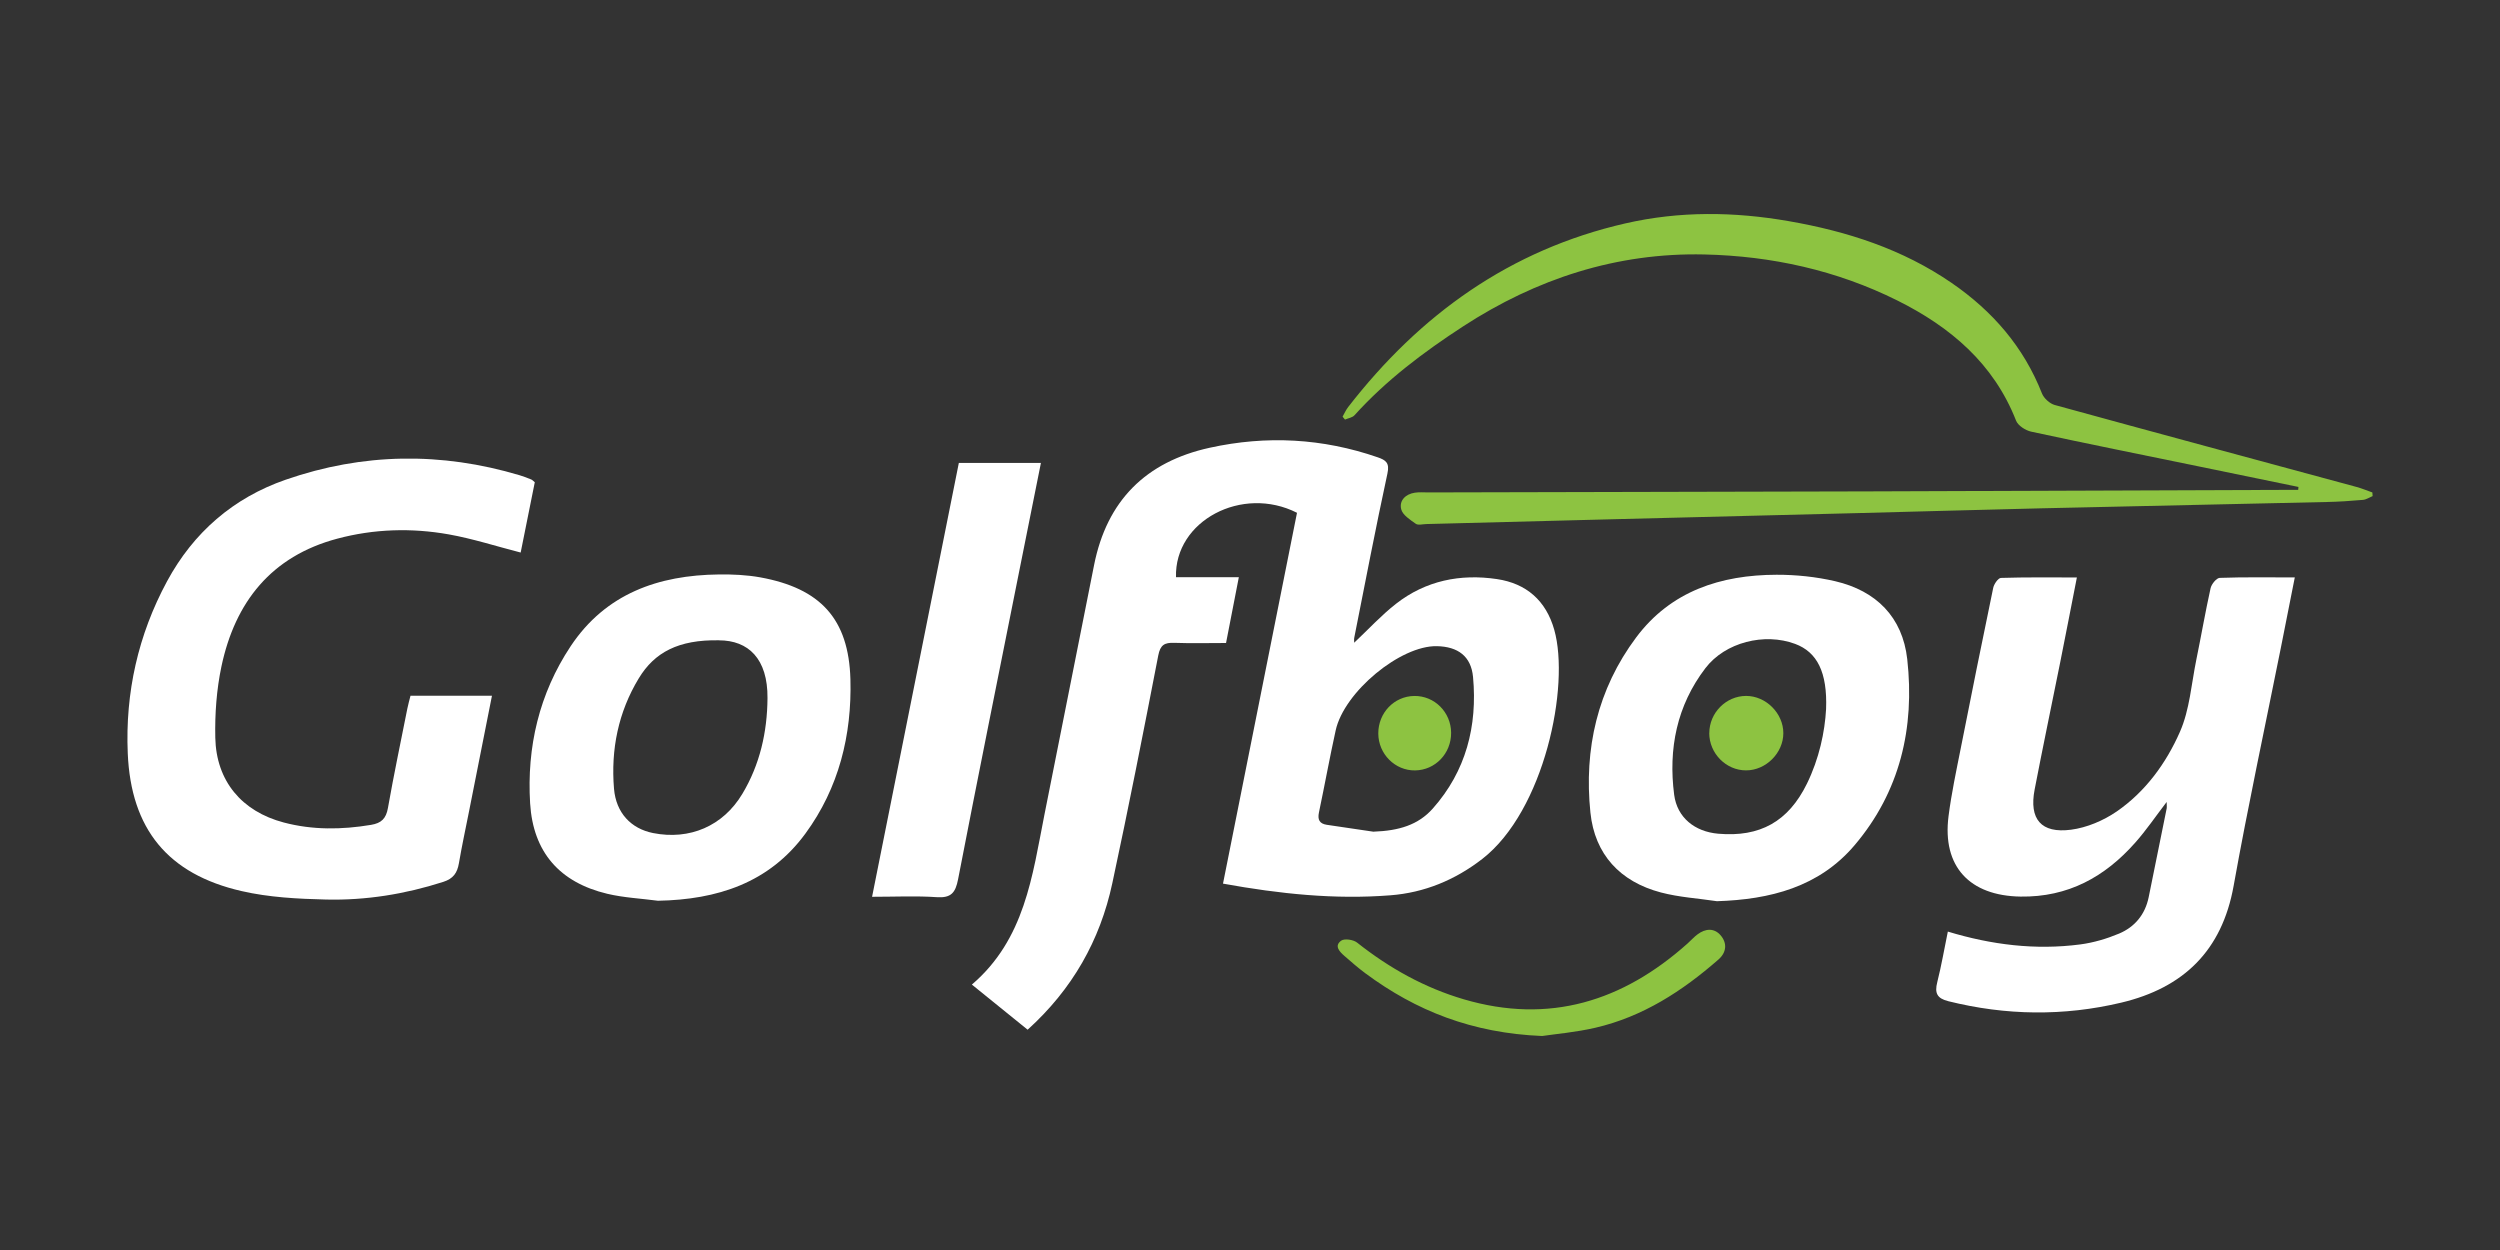 <?xml version="1.0" encoding="UTF-8"?>
<svg id="_レイヤー_1" data-name="レイヤー 1" xmlns="http://www.w3.org/2000/svg" viewBox="0 0 600 300">
  <rect x="0" y="0" width="600" height="300" fill="#333333" stroke="none"/>
  <defs>
    <style>
      .cls-1 {
        fill: #8dc341;
      }

      .cls-2 {
        fill: #fff;
      }
    </style>
  </defs>
  <g id="_79t9iC" data-name="79t9iC">
    <g>
      <path class="cls-2" d="M324.99,154.27c3.41-3.21,6.5-6.58,10.05-9.36,7.12-5.56,15.42-7.24,24.23-5.93,7.07,1.05,11.77,5.17,13.75,12.16,3.82,13.5-2.38,43.46-17.28,55.01-6.55,5.07-13.9,8.09-22.03,8.72-13.35,1.05-26.58-.33-40.19-2.8,5.94-29.79,11.86-59.43,17.76-89-13.16-6.68-29.44,1.93-29.04,15.46h15.08c-1.06,5.43-2.03,10.45-3.07,15.79-4.25,0-8.35.11-12.44-.04-2.32-.08-3.34.49-3.83,3.04-3.53,18.25-7.12,36.5-11.03,54.68-2.94,13.7-9.58,25.42-20.32,35.13-4.41-3.57-8.73-7.07-13.38-10.83,12.71-10.87,14.5-26.07,17.42-40.81,3.95-19.95,7.96-39.88,11.9-59.83,3.07-15.51,12.43-24.83,27.76-28.2,13.64-3,27.1-2.28,40.34,2.3,1.96.68,2.87,1.34,2.31,3.9-2.83,13.09-5.35,26.25-7.96,39.4-.08.41-.01.85-.01,1.22ZM329.65,199.6c6.1-.22,10.71-1.61,14.2-5.53,8-8.99,10.76-19.83,9.68-31.58-.46-5.02-3.66-7.3-8.66-7.41-8.75-.2-22.28,10.97-24.31,20.22-1.44,6.53-2.63,13.12-4.01,19.67-.37,1.74.12,2.71,1.87,2.98,3.74.56,7.48,1.11,11.22,1.66Z"/>
      <path class="cls-2" d="M498.45,138.59c-1.4,7.13-2.68,13.78-4.01,20.41-2.04,10.17-4.17,20.32-6.13,30.5-1.36,7.08,1.54,10.58,8.75,9.63,3.79-.5,7.75-2.18,10.93-4.36,6.92-4.76,11.89-11.61,15.2-19.14,2.34-5.32,2.74-11.5,3.93-17.31,1.17-5.71,2.16-11.46,3.42-17.15.22-.98,1.41-2.45,2.2-2.48,5.83-.21,11.66-.11,18.01-.11-1.15,5.81-2.22,11.27-3.31,16.72-3.82,19.1-7.93,38.14-11.37,57.31-2.8,15.58-12.05,24.47-26.96,28.02-13.83,3.29-27.68,3.1-41.51-.34-2.73-.68-3.32-1.96-2.66-4.56,1-3.97,1.69-8.02,2.54-12.15,10.48,3.18,21.04,4.49,31.79,3.08,3.17-.42,6.36-1.36,9.31-2.6,3.77-1.59,6.25-4.58,7.1-8.72,1.45-7.1,2.89-14.21,4.32-21.31.07-.37,0-.77,0-1.56-2.68,3.5-4.92,6.81-7.55,9.77-7.29,8.23-16.11,13.11-27.53,12.94-12.2-.19-18.83-7.2-17.27-19.32.7-5.46,1.86-10.87,2.93-16.27,2.54-12.84,5.12-25.68,7.79-38.5.19-.92,1.19-2.37,1.86-2.39,5.92-.19,11.85-.11,18.23-.11Z"/>
      <path class="cls-2" d="M128.35,115.73c-1.14,5.67-2.28,11.37-3.39,16.88-5.85-1.5-11.49-3.33-17.27-4.36-8.93-1.59-17.94-1.32-26.74,1.03-15.83,4.22-24.53,15.19-27.81,30.69-1.17,5.55-1.59,11.38-1.47,17.07.22,10.43,6.36,17.7,16.43,20.36,6.93,1.83,13.91,1.74,20.94.57,2.48-.41,3.61-1.5,4.06-4.03,1.41-7.98,3.08-15.92,4.66-23.87.21-1.04.5-2.06.76-3.09h19.55c-1.86,9.4-3.69,18.59-5.51,27.79-.82,4.13-1.71,8.25-2.42,12.4-.4,2.32-1.33,3.71-3.78,4.49-9.17,2.94-18.57,4.46-28.14,4.23-6.77-.16-13.68-.52-20.24-2.03-17.72-4.06-26.55-14.91-27.32-33.06-.62-14.56,2.49-28.44,9.43-41.29,6.33-11.72,15.9-20.02,28.47-24.38,18.55-6.44,37.34-6.69,56.18-1.06.93.28,1.84.63,2.74,1,.28.11.5.37.86.66Z"/>
      <path class="cls-2" d="M412.01,216.28c-4.47-.67-9.05-.94-13.4-2.09-9.78-2.58-15.87-9.13-16.91-19.16-1.58-15.26,1.69-29.62,10.98-42.05,8.33-11.14,20.32-15.01,33.7-15.04,4.69-.01,9.49.49,14.06,1.55,9.83,2.29,16.17,8.6,17.3,18.72,1.83,16.46-1.73,31.78-12.62,44.62-8.54,10.07-20.28,13.06-33.11,13.46ZM438.26,170.16c.33-8.85-2.16-13.67-7.44-15.63-7.35-2.73-16.77-.4-21.53,5.84-6.85,8.97-8.92,19.36-7.49,30.38.72,5.49,4.96,8.85,10.56,9.34,10.04.88,16.84-2.92,21.3-12,2.95-6.02,4.3-12.44,4.6-17.93Z"/>
      <path class="cls-2" d="M157.91,216.18c-4.06-.54-8.2-.73-12.16-1.67-11.43-2.73-17.8-9.98-18.52-21.7-.82-13.53,2.18-26.35,9.73-37.72,8.39-12.61,21.04-17.06,35.57-17.22,3.32-.04,6.7.11,9.96.7,14.38,2.63,21.2,9.92,21.61,24.45.37,13.35-2.76,26.09-10.81,37.05-8.7,11.86-21.15,15.84-35.38,16.11ZM172.54,153.67c-9.73-.17-15.46,2.9-19.23,9.12-4.92,8.11-6.73,17.09-5.95,26.49.48,5.81,4.08,9.59,9.36,10.65,8.8,1.75,16.81-1.67,21.44-9.4,4.23-7.05,5.98-14.86,6.04-22.98.08-9.45-4.59-13.88-11.67-13.87Z"/>
      <path class="cls-1" d="M551.6,116.86c-7.75-1.6-15.51-3.2-23.26-4.79-13.62-2.8-27.25-5.54-40.84-8.47-1.37-.3-3.17-1.44-3.64-2.64-5.39-13.75-15.8-22.52-28.53-28.86-14.54-7.24-30.19-10.67-46.28-11.03-21-.47-40.3,5.81-57.89,17.25-9.46,6.16-18.46,12.9-26.08,21.34-.51.57-1.51.7-2.28,1.04-.19-.23-.39-.46-.58-.7.44-.78.8-1.62,1.35-2.32,17.21-22.19,38.84-37.74,66.54-44.07,13.02-2.98,26.09-2.82,39.22-.53,14.01,2.44,27.27,6.71,39.09,14.84,9.79,6.74,17.26,15.33,21.65,26.5.46,1.17,1.87,2.45,3.08,2.78,24.11,6.63,48.26,13.12,72.39,19.66,1.3.35,2.55.88,3.83,1.33.02.29.04.58.06.87-.77.32-1.52.84-2.32.91-2.91.26-5.83.45-8.74.51-22.75.52-45.5.99-68.24,1.51-14.73.34-29.45.78-44.17,1.15-19.28.49-38.56.96-57.83,1.45-15.27.39-30.53.79-45.8,1.18-.87.02-1.97.34-2.55-.07-1.35-.96-3.15-2.1-3.49-3.48-.52-2.08,1.03-3.65,3.29-3.98,1.06-.16,2.16-.06,3.25-.06,35.24-.08,70.48-.15,105.72-.25,33.17-.1,66.35-.24,99.52-.36,1.17,0,2.33,0,3.5,0,.02-.23.04-.47.06-.7Z"/>
      <path class="cls-2" d="M209.3,215.22c7-35.02,13.89-69.46,20.82-104.11h19.7c-1.8,8.99-3.58,17.87-5.36,26.75-4.87,24.38-9.79,48.76-14.52,73.17-.63,3.25-1.68,4.53-5.15,4.29-4.94-.34-9.92-.09-15.5-.09Z"/>
      <path class="cls-1" d="M370.11,248.64c-16.82-.69-30.29-6.06-42.42-15.05-1.74-1.29-3.37-2.72-5.01-4.15-1.18-1.03-2.54-2.41-.8-3.68.78-.57,2.93-.25,3.82.46,7.73,6.12,16.17,10.84,25.64,13.62,20.5,6.02,38.15.47,53.69-13.42.81-.72,1.53-1.55,2.4-2.19,1.89-1.41,3.99-1.56,5.54.27,1.62,1.91,1.37,4.12-.55,5.79-8.65,7.57-18.16,13.73-29.5,16.36-4.72,1.1-9.6,1.51-12.81,1.99Z"/>
      <path class="cls-1" d="M348.27,175.86c.03,4.97-3.8,8.97-8.65,9.04-4.81.06-8.8-3.93-8.83-8.84-.03-4.96,3.8-8.97,8.64-9.03,4.85-.06,8.81,3.89,8.84,8.84Z"/>
      <path class="cls-1" d="M410.23,175.95c0-4.87,4.02-8.92,8.84-8.93,4.76,0,8.94,4.18,8.93,8.94,0,4.76-4.19,8.94-8.95,8.93-4.81,0-8.83-4.08-8.83-8.95Z"/>
    </g>
  </g>
</svg>